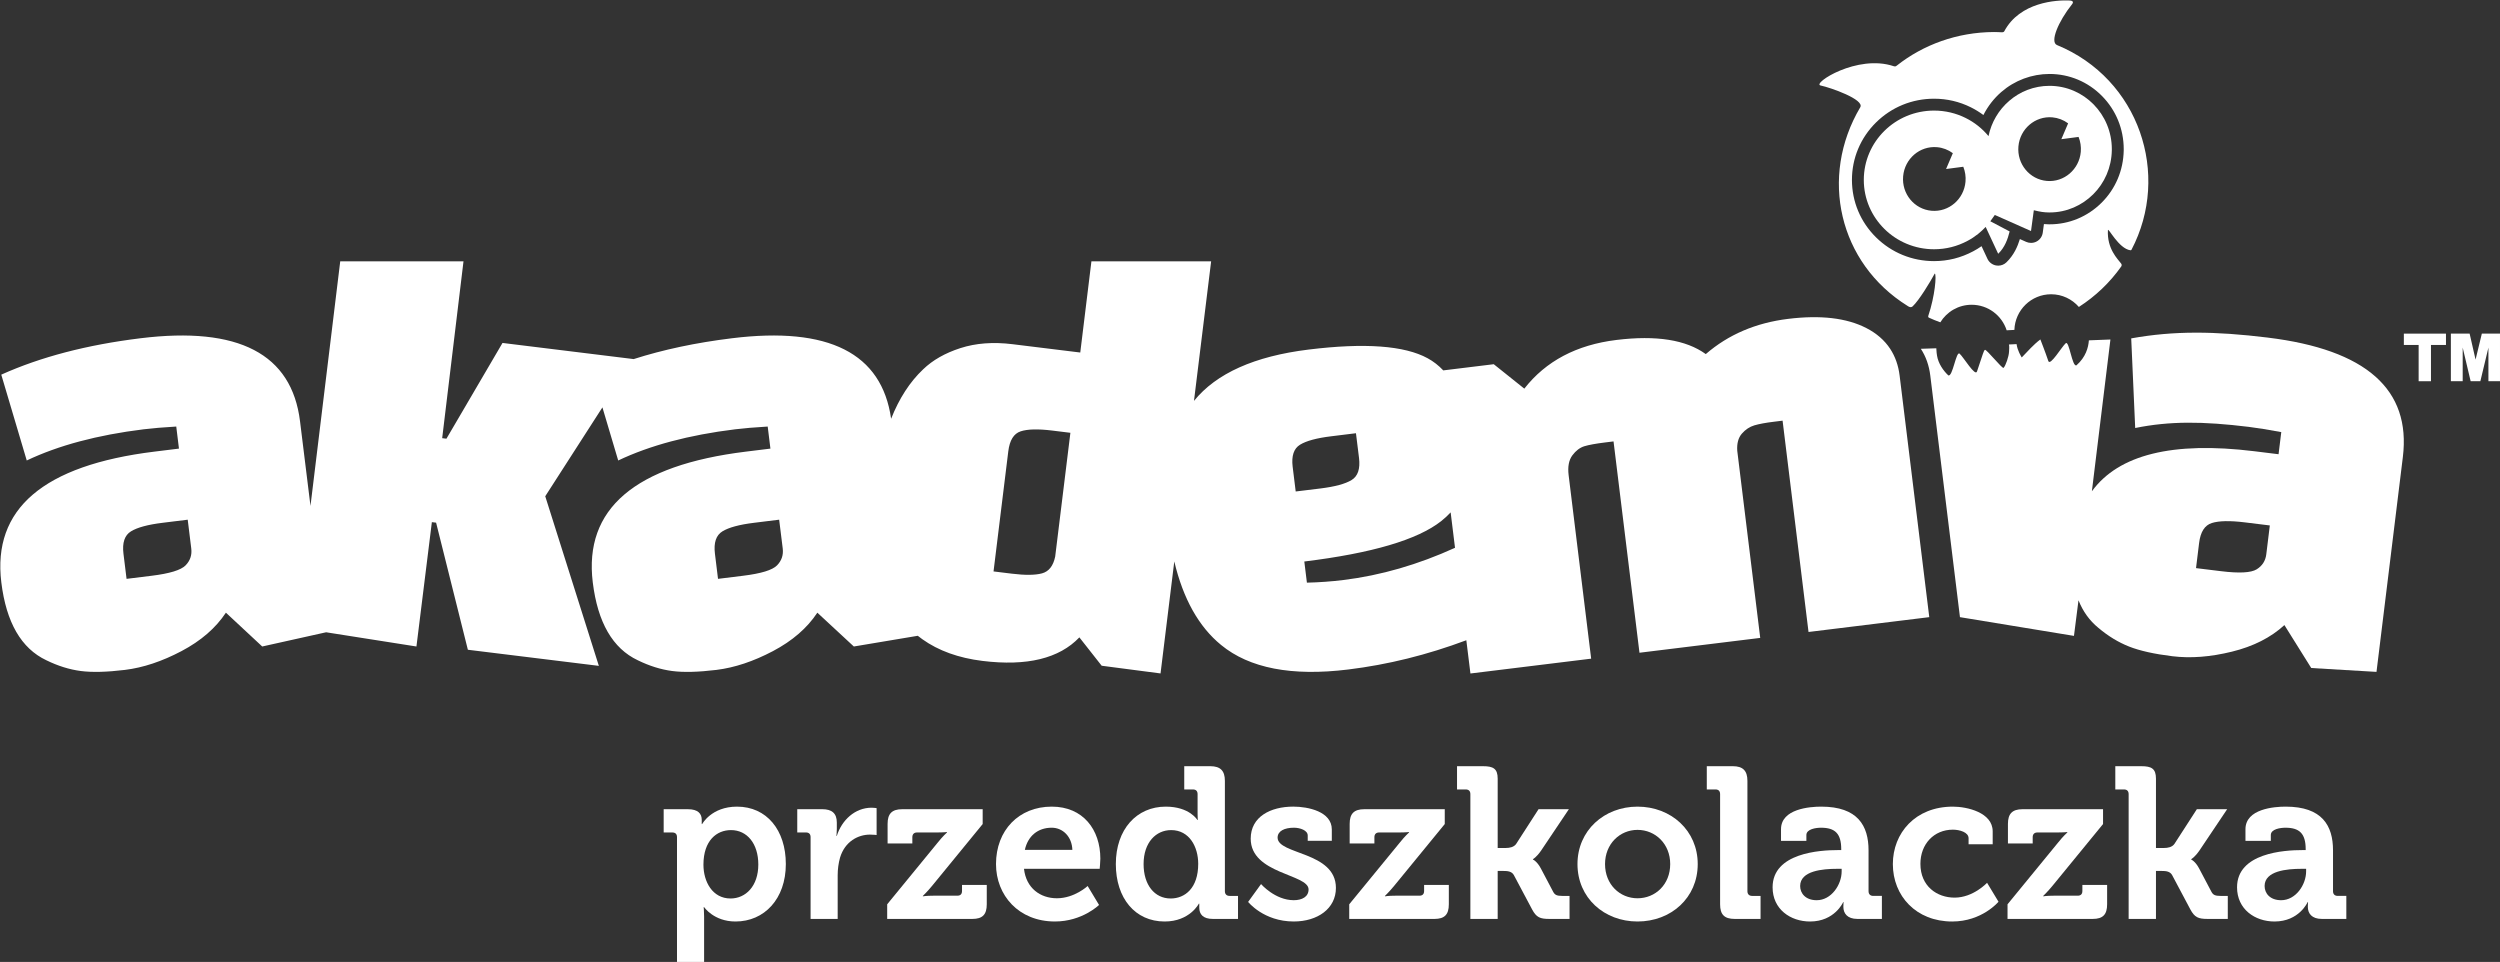 <?xml version="1.0" encoding="UTF-8" standalone="no"?>
<!-- Created with Inkscape (http://www.inkscape.org/) -->

<svg
   xmlns:dc="http://purl.org/dc/elements/1.1/"
   xmlns:cc="http://creativecommons.org/ns#"
   xmlns:rdf="http://www.w3.org/1999/02/22-rdf-syntax-ns#"
   xmlns:svg="http://www.w3.org/2000/svg"
   xmlns="http://www.w3.org/2000/svg"
   xmlns:sodipodi="http://sodipodi.sourceforge.net/DTD/sodipodi-0.dtd"
   xmlns:inkscape="http://www.inkscape.org/namespaces/inkscape"
   width="460"
   height="177"
   id="svg3320"
   version="1.1"
   inkscape:version="0.48.4 r9939"
   sodipodi:docname="Nowy dokument 3">
  <rect width="100%" height="100%" fill="#333333" stroke="none"/>
  <defs
     id="defs3322" />
  <sodipodi:namedview
     id="base"
     pagecolor="#ffffff"
     bordercolor="#666666"
     borderopacity="1.0"
     inkscape:pageopacity="0.0"
     inkscape:pageshadow="2"
     inkscape:zoom="1.4"
     inkscape:cx="261.12956"
     inkscape:cy="100.49656"
     inkscape:document-units="px"
     inkscape:current-layer="layer1"
     showgrid="false"
     inkscape:window-width="1139"
     inkscape:window-height="653"
     inkscape:window-x="1658"
     inkscape:window-y="223"
     inkscape:window-maximized="0" />
  <g
     inkscape:label="Layer 1"
     inkscape:groupmode="layer"
     id="layer1"
     transform="translate(0,-875.362)">
    <g
       transform="matrix(1.248,0,0,-1.248,456.657,936.749)"
       id="g118">
      <path
         inkscape:connector-curvature="0"
         id="path120"
         style="fill:#ffffff;fill-opacity:1;fill-rule:nonzero;stroke:none"
         d="M 0,0 -0.924,-3.832 -1.799,0 l -2.765,0 0,-7.018 1.742,0 0,4.96 1.174,-4.96 1.431,0 1.188,4.96 0,-4.96 1.707,0 L 2.678,0 0,0 z" />
    </g>
    <g
       transform="matrix(1.248,0,0,-1.248,442.309,938.834)"
       id="g122">
      <path
         inkscape:connector-curvature="0"
         id="path124"
         style="fill:#ffffff;fill-opacity:1;fill-rule:nonzero;stroke:none"
         d="m 0,0 2.18,0 0,-5.348 1.818,0 0,5.348 2.211,0 0,1.67 L 0,1.67 0,0 z" />
    </g>
    <g
       transform="matrix(1.248,0,0,-1.248,247.174,982.086)"
       id="g126">
      <path
         inkscape:connector-curvature="0"
         id="path128"
         style="fill:#ffffff;fill-opacity:1;fill-rule:nonzero;stroke:none"
         d="m 0,0 c -1.779,-0.218 -3.57,-0.346 -5.371,-0.389 l -0.383,3.118 c 9.967,1.224 16.697,3.207 20.184,5.955 0.511,0.404 0.972,0.836 1.392,1.288 L 16.174,7.118 16.465,4.751 C 11.045,2.279 5.521,0.677 0,0 m -7.473,16.703 c -0.193,1.602 0.17,2.688 1.094,3.25 0.924,0.566 2.457,0.98 4.592,1.24 l 3.648,0.45 0.452,-3.649 C 2.506,16.392 2.145,15.308 1.217,14.742 0.293,14.176 -1.236,13.763 -3.373,13.499 l -3.65,-0.446 -0.45,3.65 z M -42.484,3.453 C -42.768,2.082 -43.414,1.259 -44.42,0.984 -45.422,0.71 -46.91,0.695 -48.881,0.937 l -2.693,0.33 2.176,17.71 c 0.199,1.626 0.804,2.607 1.816,2.941 1.01,0.337 2.557,0.374 4.646,0.12 l 2.694,-0.332 -2.242,-18.253 z M -83.494,2.16 C -84.172,1.465 -85.84,0.955 -88.49,0.63 l -3.705,-0.457 -0.453,3.704 c -0.204,1.627 0.166,2.728 1.105,3.3 0.939,0.575 2.492,0.996 4.662,1.261 l 3.701,0.457 0.526,-4.245 c 0.117,-0.964 -0.162,-1.796 -0.84,-2.49 m -87.201,0 c -0.682,-0.695 -2.344,-1.205 -4.996,-1.53 l -3.705,-0.457 -0.456,3.704 c -0.201,1.627 0.172,2.728 1.108,3.3 0.937,0.575 2.49,0.996 4.66,1.261 l 3.705,0.457 0.522,-4.245 c 0.121,-0.964 -0.159,-1.796 -0.838,-2.49 m 189.435,-15.94 17.799,2.186 -3.322,27.058 c -0.151,1.244 0.031,2.216 0.549,2.916 0.515,0.695 1.111,1.142 1.775,1.348 0.668,0.202 1.686,0.386 3.051,0.555 l 1.246,0.154 3.824,-31.158 17.803,2.188 -3.387,27.594 c -0.072,1.076 0.156,1.916 0.682,2.523 0.531,0.607 1.142,1.011 1.84,1.221 0.697,0.204 1.668,0.387 2.914,0.536 l 1.248,0.155 3.824,-31.156 17.746,2.18 0.057,0.005 -4.371,35.608 c -0.184,1.51 -0.655,2.83 -1.395,3.958 -0.834,1.263 -2.008,2.289 -3.535,3.069 -2.893,1.482 -6.727,1.93 -11.506,1.344 -4.775,-0.585 -8.824,-2.32 -12.144,-5.193 -2.913,2.108 -7.301,2.804 -13.178,2.083 -5.875,-0.72 -10.401,-3.115 -13.576,-7.177 l -4.506,3.602 -7.444,-0.911 c -0.685,0.728 -1.453,1.328 -2.304,1.79 -3.42,1.869 -9.272,2.298 -17.549,1.28 -7.975,-0.981 -13.608,-3.505 -16.901,-7.567 l 2.53,20.575 -17.651,0 -1.644,-13.444 -9.998,1.229 c -2.842,0.349 -5.395,0.156 -7.662,-0.574 -2.268,-0.73 -4.098,-1.776 -5.504,-3.13 -1.963,-1.855 -3.535,-4.288 -4.723,-7.289 -1.375,9.67 -9.195,13.624 -23.469,11.868 -5.314,-0.652 -10.152,-1.68 -14.517,-3.08 l 0.004,0.012 -19.313,2.376 -5.222,-8.918 0,-0.003 -3.045,-5.196 -0.627,0.078 3.142,26.071 -18.174,0 -4.386,-36.06 -1.541,12.48 c -1.223,9.94 -9.067,14.021 -23.52,12.24 -7.883,-0.968 -14.721,-2.755 -20.508,-5.357 -0.011,-0.006 -0.015,-0.018 -0.013,-0.031 1.252,-4.209 2.502,-8.421 3.75,-12.633 4.679,2.226 10.425,3.758 17.228,4.597 1.266,0.156 2.873,0.29 4.815,0.407 l 0.398,-3.252 -3.613,-0.445 c -16.385,-2.017 -23.91,-8.444 -22.576,-19.288 0.724,-5.904 2.941,-9.729 6.64,-11.474 1.692,-0.831 3.377,-1.358 5.057,-1.581 1.678,-0.221 3.857,-0.165 6.537,0.162 2.682,0.331 5.455,1.253 8.328,2.769 2.871,1.514 5.053,3.404 6.549,5.668 l 5.355,-4.987 9.405,2.093 -0.002,0.006 13.334,-2.099 2.273,18.333 0.625,-0.075 4.684,-18.738 19.312,-2.375 -7.904,25.006 8.43,13.105 c 0.777,-2.611 1.552,-5.224 2.328,-7.832 4.676,2.226 10.42,3.758 17.232,4.597 1.264,0.156 2.863,0.29 4.809,0.407 l 0.4,-3.252 -3.613,-0.445 c -16.387,-2.017 -23.91,-8.444 -22.578,-19.288 0.726,-5.904 2.939,-9.729 6.64,-11.474 1.694,-0.831 3.377,-1.358 5.055,-1.581 1.676,-0.221 3.859,-0.165 6.539,0.162 2.682,0.331 5.457,1.256 8.328,2.769 2.869,1.514 5.055,3.404 6.547,5.668 l 5.381,-4.987 9.428,1.58 c 0.219,-0.171 0.441,-0.34 0.672,-0.507 2.379,-1.696 5.336,-2.764 8.871,-3.199 6.551,-0.804 11.31,0.356 14.281,3.472 l 3.289,-4.182 8.678,-1.136 2.027,16.512 c 1.305,-5.501 3.602,-9.616 6.901,-12.316 4.183,-3.436 10.429,-4.639 18.74,-3.616 5.845,0.715 11.652,2.154 17.416,4.314 l 0.605,-4.903 z" />
    </g>
    <g
       transform="matrix(1.248,0,0,-1.248,355.87,893.524)"
       id="g130">
      <path
         inkscape:connector-curvature="0"
         id="path132"
         style="fill:#ffffff;fill-opacity:1;fill-rule:nonzero;stroke:none"
         d="m 0,0 c 1.904,0 3.731,-0.428 5.421,-1.268 0.65,-0.321 1.271,-0.707 1.853,-1.137 0.649,1.286 1.545,2.446 2.635,3.392 1.977,1.717 4.504,2.661 7.11,2.661 2.927,0 5.679,-1.157 7.748,-3.257 2.06,-2.093 3.195,-4.87 3.195,-7.836 l -0.002,-0.172 0,-0.032 c -0.057,-2.924 -1.217,-5.657 -3.268,-7.691 -2.068,-2.051 -4.781,-3.179 -7.64,-3.179 l -0.145,0 c -0.248,0.004 -0.478,0.014 -0.711,0.035 l -0.17,-1.258 c -0.074,-0.548 -0.398,-1.028 -0.88,-1.295 -0.264,-0.15 -0.559,-0.221 -0.852,-0.221 -0.242,0 -0.484,0.049 -0.713,0.15 l -0.93,0.416 c -0.336,-1.108 -0.886,-2.37 -1.98,-3.428 -0.33,-0.32 -0.77,-0.493 -1.217,-0.493 -0.107,0 -0.213,0.009 -0.32,0.028 -0.555,0.104 -1.03,0.469 -1.266,0.981 l -0.869,1.862 c -0.396,-0.277 -0.807,-0.53 -1.227,-0.751 -0.892,-0.476 -1.832,-0.841 -2.8,-1.087 -0.97,-0.242 -1.97,-0.364 -2.972,-0.364 -3.232,0 -6.268,1.244 -8.551,3.498 -2.295,2.262 -3.558,5.274 -3.558,8.475 0,3.2 1.263,6.21 3.558,8.474 C -6.266,-1.241 -3.229,0 0,0 m -16.738,1.95 c 1.467,-0.306 6.531,-2.078 5.855,-3.213 -6.082,-10.278 -3.156,-22.979 6.977,-29.288 0.072,-0.049 0.457,-0.339 0.752,-0.059 0.933,0.875 2.508,3.462 3.258,4.84 0.291,-0.153 0.027,-3.323 -0.954,-6.238 l 0.002,-0.003 c -0.06,-0.165 0.03,-0.242 0.067,-0.264 0.556,-0.254 1.123,-0.488 1.703,-0.694 0.953,1.551 2.661,2.588 4.618,2.588 2.416,0 4.459,-1.58 5.162,-3.766 l 1.141,0.061 c 0.094,2.915 2.478,5.253 5.414,5.253 1.635,0 3.097,-0.727 4.092,-1.872 2.461,1.581 4.586,3.614 6.252,5.975 0.045,0.081 0.117,0.263 -0.026,0.431 -0.482,0.642 -2.101,2.17 -1.943,4.916 0.027,0.477 1.574,-2.731 3.322,-2.966 0.078,0.002 0.125,0.036 0.149,0.071 5.818,11.087 1.152,25.205 -10.981,30.188 -1.074,0.442 0.186,3.462 2.209,6.003 0.373,0.45 -0.08,0.547 -0.31,0.563 C 18.052,14.573 12.644,14.267 10.345,9.932 10.183,9.694 9.886,9.835 8.843,9.831 3.401,9.806 -1.59,7.968 -5.504,4.875 -5.504,4.871 -5.512,4.871 -5.514,4.871 -5.609,4.795 -5.713,4.711 -5.93,4.79 c 0,0 0,-0.002 -0.002,-0.004 C -11.328,6.62 -18.037,2.22 -16.738,1.95" />
    </g>
    <g
       transform="matrix(1.248,0,0,-1.248,350.177,907.795)"
       id="g134">
      <path
         inkscape:connector-curvature="0"
         id="path136"
         style="fill:#ffffff;fill-opacity:1;fill-rule:nonzero;stroke:none"
         d="M 0,0 C 0.227,2.59 2.465,4.511 5.004,4.287 5.842,4.214 6.646,3.908 7.328,3.405 L 6.33,1.07 8.869,1.403 C 9.148,0.708 9.262,-0.047 9.195,-0.799 8.971,-3.388 6.729,-5.308 4.189,-5.086 1.65,-4.865 -0.229,-2.589 0,0 m 16.996,4.398 c 0.225,2.59 2.465,4.51 5.004,4.29 0.842,-0.075 1.645,-0.381 2.324,-0.887 L 23.326,5.466 25.865,5.8 C 26.145,5.104 26.256,4.35 26.193,3.6 25.965,1.013 23.727,-0.912 21.187,-0.688 18.646,-0.469 16.771,1.81 16.996,4.398 M -2.762,-7.767 c 1.873,-1.848 4.463,-2.995 7.323,-2.995 0.869,0 1.72,0.107 2.548,0.314 0.825,0.206 1.627,0.519 2.399,0.931 0.553,0.291 1.064,0.633 1.543,1.012 0.39,0.315 0.763,0.662 1.117,1.036 l 1.846,-3.961 c 0.99,0.957 1.41,2.173 1.691,3.294 l -2.85,1.5 0.663,0.931 5.336,-2.37 0.414,3.065 c 0.98,-0.243 1.505,-0.316 2.222,-0.326 l 0.121,0 c 2.518,0 4.77,1.046 6.41,2.672 1.666,1.652 2.7,3.94 2.747,6.48 l 0,0.002 0.002,0.18 c 0,2.577 -1.028,4.91 -2.692,6.599 -1.662,1.689 -3.959,2.734 -6.5,2.734 -2.273,0 -4.357,-0.839 -5.961,-2.233 -1.515,-1.315 -2.607,-3.122 -3.029,-5.18 -0.92,1.114 -2.072,2.03 -3.383,2.679 -1.4,0.694 -2.975,1.085 -4.644,1.085 -2.86,0 -5.45,-1.144 -7.323,-2.992 -1.875,-1.849 -3.037,-4.407 -3.037,-7.229 0,-2.822 1.162,-5.378 3.037,-7.228" />
    </g>
    <g
       transform="matrix(1.248,0,0,-1.248,416.997,977.354)"
       id="g138">
      <path
         inkscape:connector-curvature="0"
         id="path140"
         style="fill:#ffffff;fill-opacity:1;fill-rule:nonzero;stroke:none"
         d="m 0,0 c -0.117,-0.963 -0.594,-1.705 -1.42,-2.215 -0.83,-0.511 -2.57,-0.604 -5.228,-0.277 l -3.711,0.455 0.455,3.71 c 0.201,1.631 0.826,2.612 1.877,2.94 1.048,0.33 2.664,0.364 4.836,0.098 L 0.52,4.255 0,0 z m 0.236,31.95 c -7.894,0.966 -13.873,1.014 -20.131,-0.112 -0.011,-0.004 -0.019,-0.011 -0.019,-0.025 0.193,-4.396 0.391,-8.797 0.586,-13.192 5.088,1.03 9.937,1 16.76,0.166 1.267,-0.159 2.857,-0.413 4.777,-0.769 l -0.4,-3.263 -3.623,0.447 c -11.997,1.468 -19.959,-0.504 -23.901,-5.91 l 2.735,22.377 -3.178,-0.122 c -0.076,-1.07 -0.455,-2.468 -1.828,-3.683 -0.641,-0.313 -1.073,3.71 -1.584,3.257 -0.586,-0.517 -2.297,-3.419 -2.565,-2.627 -0.498,1.474 -1.017,2.756 -1.174,3.187 -1.031,-0.778 -1.843,-1.732 -2.746,-2.657 -0.09,0.15 -0.638,1.009 -0.761,1.967 l -1.127,-0.057 c 0.078,-0.315 0.025,-0.749 0.013,-1.068 -0.027,-0.688 -0.498,-2.079 -0.81,-2.381 -0.198,-0.143 -2.561,2.815 -2.74,2.655 -0.184,-0.081 -0.266,-0.517 -1.174,-3.185 -0.268,-0.796 -1.979,2.106 -2.563,2.625 -0.515,0.458 -1.027,-3.51 -1.672,-3.195 -0.74,0.69 -1.474,1.761 -1.656,2.892 -0.059,0.365 -0.066,0.425 -0.109,1.098 L -50.932,30.3 c 0.741,-1.128 1.211,-2.448 1.395,-3.958 l 4.373,-35.608 16.809,-2.762 0.668,5.25 c 0.646,-1.634 1.617,-2.992 2.927,-4.063 1.442,-1.217 2.953,-2.137 4.531,-2.759 1.579,-0.622 3.709,-1.101 6.397,-1.428 2.686,-0.328 5.605,-0.104 8.764,0.674 3.16,0.775 5.738,2.083 7.74,3.92 l 3.957,-6.33 9.621,-0.57 3.887,31.684 c 1.222,9.959 -5.416,15.825 -19.901,17.6" />
    </g>
    <g
       transform="matrix(1.248,0,0,-1.248,134.423,1040.684)"
       id="g142">
      <path
         inkscape:connector-curvature="0"
         id="path144"
         style="fill:#ffffff;fill-opacity:1;fill-rule:nonzero;stroke:none"
         d="m 0,0 c -2.666,0 -3.998,2.472 -3.998,4.979 0,3.585 1.969,5.105 4.06,5.105 2.379,0 4.03,-1.999 4.03,-5.072 C 4.092,1.809 2.219,0 0,0 m 0.951,13.542 c -3.773,0 -5.137,-2.568 -5.137,-2.568 l -0.064,0 0,0.632 c 0,0.888 -0.537,1.557 -2.029,1.557 l -3.582,0 0,-3.429 1.267,0 c 0.444,0 0.698,-0.219 0.698,-0.694 l 0,-18.395 3.996,0 0,6.692 c 0,0.824 -0.065,1.393 -0.065,1.393 l 0.065,0 c 0,0 1.425,-2.123 4.63,-2.123 4.249,0 7.42,3.33 7.42,8.467 0,5.01 -2.822,8.468 -7.199,8.468" />
    </g>
    <g
       transform="matrix(1.248,0,0,-1.248,153.974,1029.166)"
       id="g146">
      <path
         inkscape:connector-curvature="0"
         id="path148"
         style="fill:#ffffff;fill-opacity:1;fill-rule:nonzero;stroke:none"
         d="M 0,0 -0.064,0 C -0.064,0 0,0.41 0,1.017 l 0,0.949 c 0,1.363 -0.727,1.97 -2.156,1.97 l -3.676,0 0,-3.429 1.268,0 c 0.443,0 0.697,-0.22 0.697,-0.695 l 0,-12.052 3.994,0 0,6.405 c 0,0.952 0.127,1.839 0.35,2.634 0.728,2.409 2.697,3.39 4.41,3.39 0.57,0 0.98,-0.062 0.98,-0.062 l 0,3.963 c 0,0 -0.379,0.066 -0.726,0.066 C 2.664,4.156 0.73,2.316 0,0" />
    </g>
    <g
       transform="matrix(1.248,0,0,-1.248,177.011,1039.301)"
       id="g150">
      <path
         inkscape:connector-curvature="0"
         id="path152"
         style="fill:#ffffff;fill-opacity:1;fill-rule:nonzero;stroke:none"
         d="m 0,0 c 0,-0.475 -0.252,-0.697 -0.695,-0.697 l -3.553,0 c -1.047,0 -1.523,-0.095 -1.523,-0.095 l 0,0.065 c 0,0 0.636,0.603 1.365,1.489 l 7.451,9.104 0,2.189 -11.859,0 c -1.524,0 -2.159,-0.67 -2.159,-2.16 l 0,-2.887 3.649,0 0,0.923 c 0,0.443 0.254,0.695 0.697,0.695 l 2.918,0 c 1.014,0 1.492,0.065 1.492,0.065 l 0,-0.065 c 0,0 -0.633,-0.569 -1.365,-1.491 l -7.451,-9.1 0,-2.156 12.556,0 c 1.491,0 2.125,0.635 2.125,2.156 l 0,2.857 L 0,0.892 0,0 z" />
    </g>
    <g
       transform="matrix(1.248,0,0,-1.248,188.572,1031.739)"
       id="g154">
      <path
         inkscape:connector-curvature="0"
         id="path156"
         style="fill:#ffffff;fill-opacity:1;fill-rule:nonzero;stroke:none"
         d="M 0,0 C 0.443,2.028 1.902,3.268 3.963,3.268 5.611,3.268 6.943,1.937 7.006,0 L 0,0 z m 3.963,6.376 c -4.852,0 -8.215,-3.489 -8.215,-8.468 0,-4.598 3.33,-8.467 8.689,-8.467 4.032,0 6.502,2.439 6.502,2.439 L 9.26,-5.327 c 0,0 -1.936,-1.808 -4.535,-1.808 -2.442,0 -4.538,1.49 -4.852,4.344 l 11.16,0 c 0,0 0.098,1.016 0.098,1.491 0,4.28 -2.537,7.676 -7.168,7.676" />
    </g>
    <g
       transform="matrix(1.248,0,0,-1.248,215.403,1040.684)"
       id="g158">
      <path
         inkscape:connector-curvature="0"
         id="path160"
         style="fill:#ffffff;fill-opacity:1;fill-rule:nonzero;stroke:none"
         d="m 0,0 c -2.377,0 -3.992,2 -3.992,5.074 0,3.204 1.84,5.01 4.058,5.01 2.698,0 3.996,-2.474 3.996,-4.979 C 4.062,1.521 2.098,0 0,0 m 7.994,1.079 0,16.265 c 0,1.492 -0.666,2.16 -2.156,2.16 l -3.836,0 0,-3.426 1.268,0 c 0.445,0 0.699,-0.221 0.699,-0.699 l 0,-2.853 c 0,-0.541 0.033,-0.949 0.033,-0.949 l -0.066,0 c 0,0 -1.145,1.965 -4.661,1.965 -4.281,0 -7.359,-3.331 -7.359,-8.468 0,-5.012 2.824,-8.467 7.199,-8.467 3.711,0 5.043,2.632 5.043,2.632 l 0.063,0 0,-0.603 c 0,-0.949 0.539,-1.649 2,-1.649 l 3.709,0 0,3.394 -1.235,0 c -0.447,0 -0.701,0.253 -0.701,0.698" />
    </g>
    <g
       transform="matrix(1.248,0,0,-1.248,235.078,1029.483)"
       id="g162">
      <path
         inkscape:connector-curvature="0"
         id="path164"
         style="fill:#ffffff;fill-opacity:1;fill-rule:nonzero;stroke:none"
         d="m 0,0 c 0,0.953 0.984,1.46 2.41,1.46 0.887,0 2.031,-0.38 2.031,-1.144 l 0,-0.791 3.551,0 0,1.682 c 0,2.631 -3.49,3.362 -5.678,3.362 -3.359,0 -6.279,-1.488 -6.279,-4.727 0,-5.232 8.531,-5.198 8.531,-7.484 0,-1.075 -0.953,-1.586 -2.187,-1.586 -2.754,0 -4.82,2.378 -4.82,2.378 l -1.905,-2.631 c 0,0 2.285,-2.886 6.725,-2.886 3.521,0 6.219,1.903 6.219,4.948 C 8.598,-2.028 0,-2.537 0,0" />
    </g>
    <g
       transform="matrix(1.248,0,0,-1.248,262.036,1039.301)"
       id="g166">
      <path
         inkscape:connector-curvature="0"
         id="path168"
         style="fill:#ffffff;fill-opacity:1;fill-rule:nonzero;stroke:none"
         d="m 0,0 c 0,-0.475 -0.254,-0.697 -0.695,-0.697 l -3.555,0 c -1.049,0 -1.521,-0.095 -1.521,-0.095 l 0,0.065 c 0,0 0.632,0.603 1.361,1.489 l 7.455,9.104 0,2.189 -11.861,0 c -1.524,0 -2.159,-0.67 -2.159,-2.16 l 0,-2.887 3.647,0 0,0.923 c 0,0.443 0.254,0.695 0.701,0.695 l 2.918,0 c 1.014,0 1.488,0.065 1.488,0.065 l 0,-0.065 c 0,0 -0.633,-0.569 -1.361,-1.491 l -7.457,-9.1 0,-2.156 12.562,0 c 1.489,0 2.123,0.635 2.123,2.156 l 0,2.857 L 0,0.892 0,0 z" />
    </g>
    <g
       transform="matrix(1.248,0,0,-1.248,285.785,1039.455)"
       id="g170">
      <path
         inkscape:connector-curvature="0"
         id="path172"
         style="fill:#ffffff;fill-opacity:1;fill-rule:nonzero;stroke:none"
         d="m 0,0 -1.84,3.486 c -0.57,1.047 -1.14,1.266 -1.14,1.266 l 0,0.066 c 0,0 0.507,0.255 1.205,1.267 l 4.089,6.093 -4.472,0 L -5.453,7.07 C -5.803,6.562 -6.469,6.463 -6.975,6.463 l -1.207,0 0,10.216 c 0,1.49 -0.668,1.84 -2.158,1.84 l -3.836,0 0,-3.426 1.272,0 c 0.441,0 0.695,-0.221 0.695,-0.698 l 0,-18.393 4.027,0 0,7.071 0.889,0 c 0.506,0 1.172,-0.03 1.49,-0.598 l 2.698,-5.077 c 0.632,-1.174 1.169,-1.396 2.535,-1.396 l 2.982,0 0,3.394 -1.078,0 C 0.57,-0.604 0.254,-0.478 0,0" />
    </g>
    <g
       transform="matrix(1.248,0,0,-1.248,301.303,1040.645)"
       id="g174">
      <path
         inkscape:connector-curvature="0"
         id="path176"
         style="fill:#ffffff;fill-opacity:1;fill-rule:nonzero;stroke:none"
         d="m 0,0 c -2.604,0 -4.789,2.029 -4.789,5.042 0,2.981 2.185,5.042 4.789,5.042 2.631,0 4.82,-2.061 4.82,-5.042 C 4.82,2.029 2.631,0 0,0 m 0,13.511 c -4.918,0 -8.852,-3.523 -8.852,-8.469 0,-4.978 3.934,-8.466 8.852,-8.466 4.945,0 8.877,3.488 8.877,8.466 0,4.946 -3.932,8.469 -8.877,8.469" />
    </g>
    <g
       transform="matrix(1.248,0,0,-1.248,321.525,1039.337)"
       id="g178">
      <path
         inkscape:connector-curvature="0"
         id="path180"
         style="fill:#ffffff;fill-opacity:1;fill-rule:nonzero;stroke:none"
         d="m 0,0 0,16.265 c 0,1.492 -0.664,2.16 -2.154,2.16 l -3.836,0 0,-3.426 1.267,0 c 0.446,0 0.696,-0.221 0.696,-0.699 l 0,-16.236 c 0,-1.521 0.634,-2.156 2.158,-2.156 l 3.806,0 0,3.394 -1.238,0 C 0.254,-0.698 0,-0.445 0,0" />
    </g>
    <g
       transform="matrix(1.248,0,0,-1.248,338.864,1035.697)"
       id="g182">
      <path
         inkscape:connector-curvature="0"
         id="path184"
         style="fill:#ffffff;fill-opacity:1;fill-rule:nonzero;stroke:none"
         d="m 0,0 c 0,-1.968 -1.521,-4.25 -3.678,-4.25 -1.65,0 -2.441,1.017 -2.441,2.093 0,2.25 3.33,2.536 5.422,2.536 L 0,0.379 0,0 z m 3.965,-2.917 0,6.024 c 0,3.616 -1.588,6.44 -6.979,6.44 -1.677,0 -5.927,-0.318 -5.927,-3.331 l 0,-1.713 3.74,0 0,0.856 c 0,0.89 1.43,1.079 2.158,1.079 2.063,0 2.981,-0.857 2.981,-3.172 l 0,-0.126 -0.508,0 c -2.631,0 -9.612,-0.413 -9.612,-5.487 0,-3.235 2.635,-5.042 5.522,-5.042 3.648,0 4.883,2.853 4.883,2.853 l 0.062,0 c 0,0 -0.033,-0.285 -0.033,-0.695 0,-0.951 0.576,-1.777 2.062,-1.777 l 3.618,0 0,3.394 -1.27,0 c -0.443,0 -0.697,0.252 -0.697,0.697" />
    </g>
    <g
       transform="matrix(1.248,0,0,-1.248,359.644,1040.526)"
       id="g186">
      <path
         inkscape:connector-curvature="0"
         id="path188"
         style="fill:#ffffff;fill-opacity:1;fill-rule:nonzero;stroke:none"
         d="m 0,0 c -2.6,0 -5.039,1.682 -5.039,4.979 0,2.919 1.996,5.041 4.787,5.041 0.984,0 2.315,-0.378 2.315,-1.266 l 0,-0.889 3.554,0 0,1.904 c 0,2.788 -3.777,3.647 -5.869,3.647 -5.551,0 -8.85,-3.905 -8.85,-8.469 0,-4.692 3.426,-8.467 8.752,-8.467 4.411,0 6.825,2.916 6.825,2.916 L 4.789,2.187 C 4.789,2.187 2.76,0 0,0" />
    </g>
    <g
       transform="matrix(1.248,0,0,-1.248,383.157,1039.301)"
       id="g190">
      <path
         inkscape:connector-curvature="0"
         id="path192"
         style="fill:#ffffff;fill-opacity:1;fill-rule:nonzero;stroke:none"
         d="m 0,0 c 0,-0.475 -0.252,-0.697 -0.697,-0.697 l -3.549,0 c -1.051,0 -1.525,-0.095 -1.525,-0.095 l 0,0.065 c 0,0 0.636,0.603 1.365,1.489 l 7.453,9.104 0,2.189 -11.863,0 c -1.52,0 -2.159,-0.67 -2.159,-2.16 l 0,-2.887 3.649,0 0,0.923 c 0,0.443 0.256,0.695 0.697,0.695 l 2.918,0 c 1.018,0 1.492,0.065 1.492,0.065 l 0,-0.065 c 0,0 -0.635,-0.569 -1.363,-1.491 l -7.453,-9.1 0,-2.156 12.558,0 c 1.493,0 2.125,0.635 2.125,2.156 l 0,2.857 L 0,0.892 0,0 z" />
    </g>
    <g
       transform="matrix(1.248,0,0,-1.248,406.906,1039.455)"
       id="g194">
      <path
         inkscape:connector-curvature="0"
         id="path196"
         style="fill:#ffffff;fill-opacity:1;fill-rule:nonzero;stroke:none"
         d="m 0,0 -1.84,3.486 c -0.568,1.047 -1.14,1.266 -1.14,1.266 l 0,0.066 c 0,0 0.507,0.255 1.207,1.267 l 4.089,6.093 -4.47,0 L -5.453,7.07 C -5.803,6.562 -6.469,6.463 -6.977,6.463 l -1.203,0 0,10.216 c 0,1.49 -0.668,1.84 -2.156,1.84 l -3.838,0 0,-3.426 1.27,0 c 0.441,0 0.695,-0.221 0.695,-0.698 l 0,-18.393 4.029,0 0,7.071 0.887,0 c 0.508,0 1.174,-0.03 1.49,-0.598 l 2.696,-5.077 c 0.634,-1.174 1.173,-1.396 2.537,-1.396 l 2.98,0 0,3.394 -1.076,0 C 0.574,-0.604 0.256,-0.478 0,0" />
    </g>
    <g
       transform="matrix(1.248,0,0,-1.248,424.326,1035.697)"
       id="g198">
      <path
         inkscape:connector-curvature="0"
         id="path200"
         style="fill:#ffffff;fill-opacity:1;fill-rule:nonzero;stroke:none"
         d="m 0,0 c 0,-1.968 -1.523,-4.25 -3.682,-4.25 -1.646,0 -2.439,1.017 -2.439,2.093 0,2.25 3.328,2.536 5.424,2.536 L 0,0.379 0,0 z m 3.965,-2.917 0,6.024 c 0,3.616 -1.584,6.44 -6.979,6.44 -1.683,0 -5.929,-0.318 -5.929,-3.331 l 0,-1.713 3.738,0 0,0.856 c 0,0.89 1.43,1.079 2.16,1.079 2.061,0 2.981,-0.857 2.981,-3.172 l 0,-0.126 -0.506,0 c -2.635,0 -9.614,-0.413 -9.614,-5.487 0,-3.235 2.637,-5.042 5.52,-5.042 3.648,0 4.885,2.853 4.885,2.853 l 0.064,0 c 0,0 -0.033,-0.285 -0.033,-0.695 0,-0.951 0.57,-1.777 2.062,-1.777 l 3.614,0 0,3.394 -1.268,0 c -0.443,0 -0.695,0.252 -0.695,0.697" />
    </g>
  </g>
</svg>
